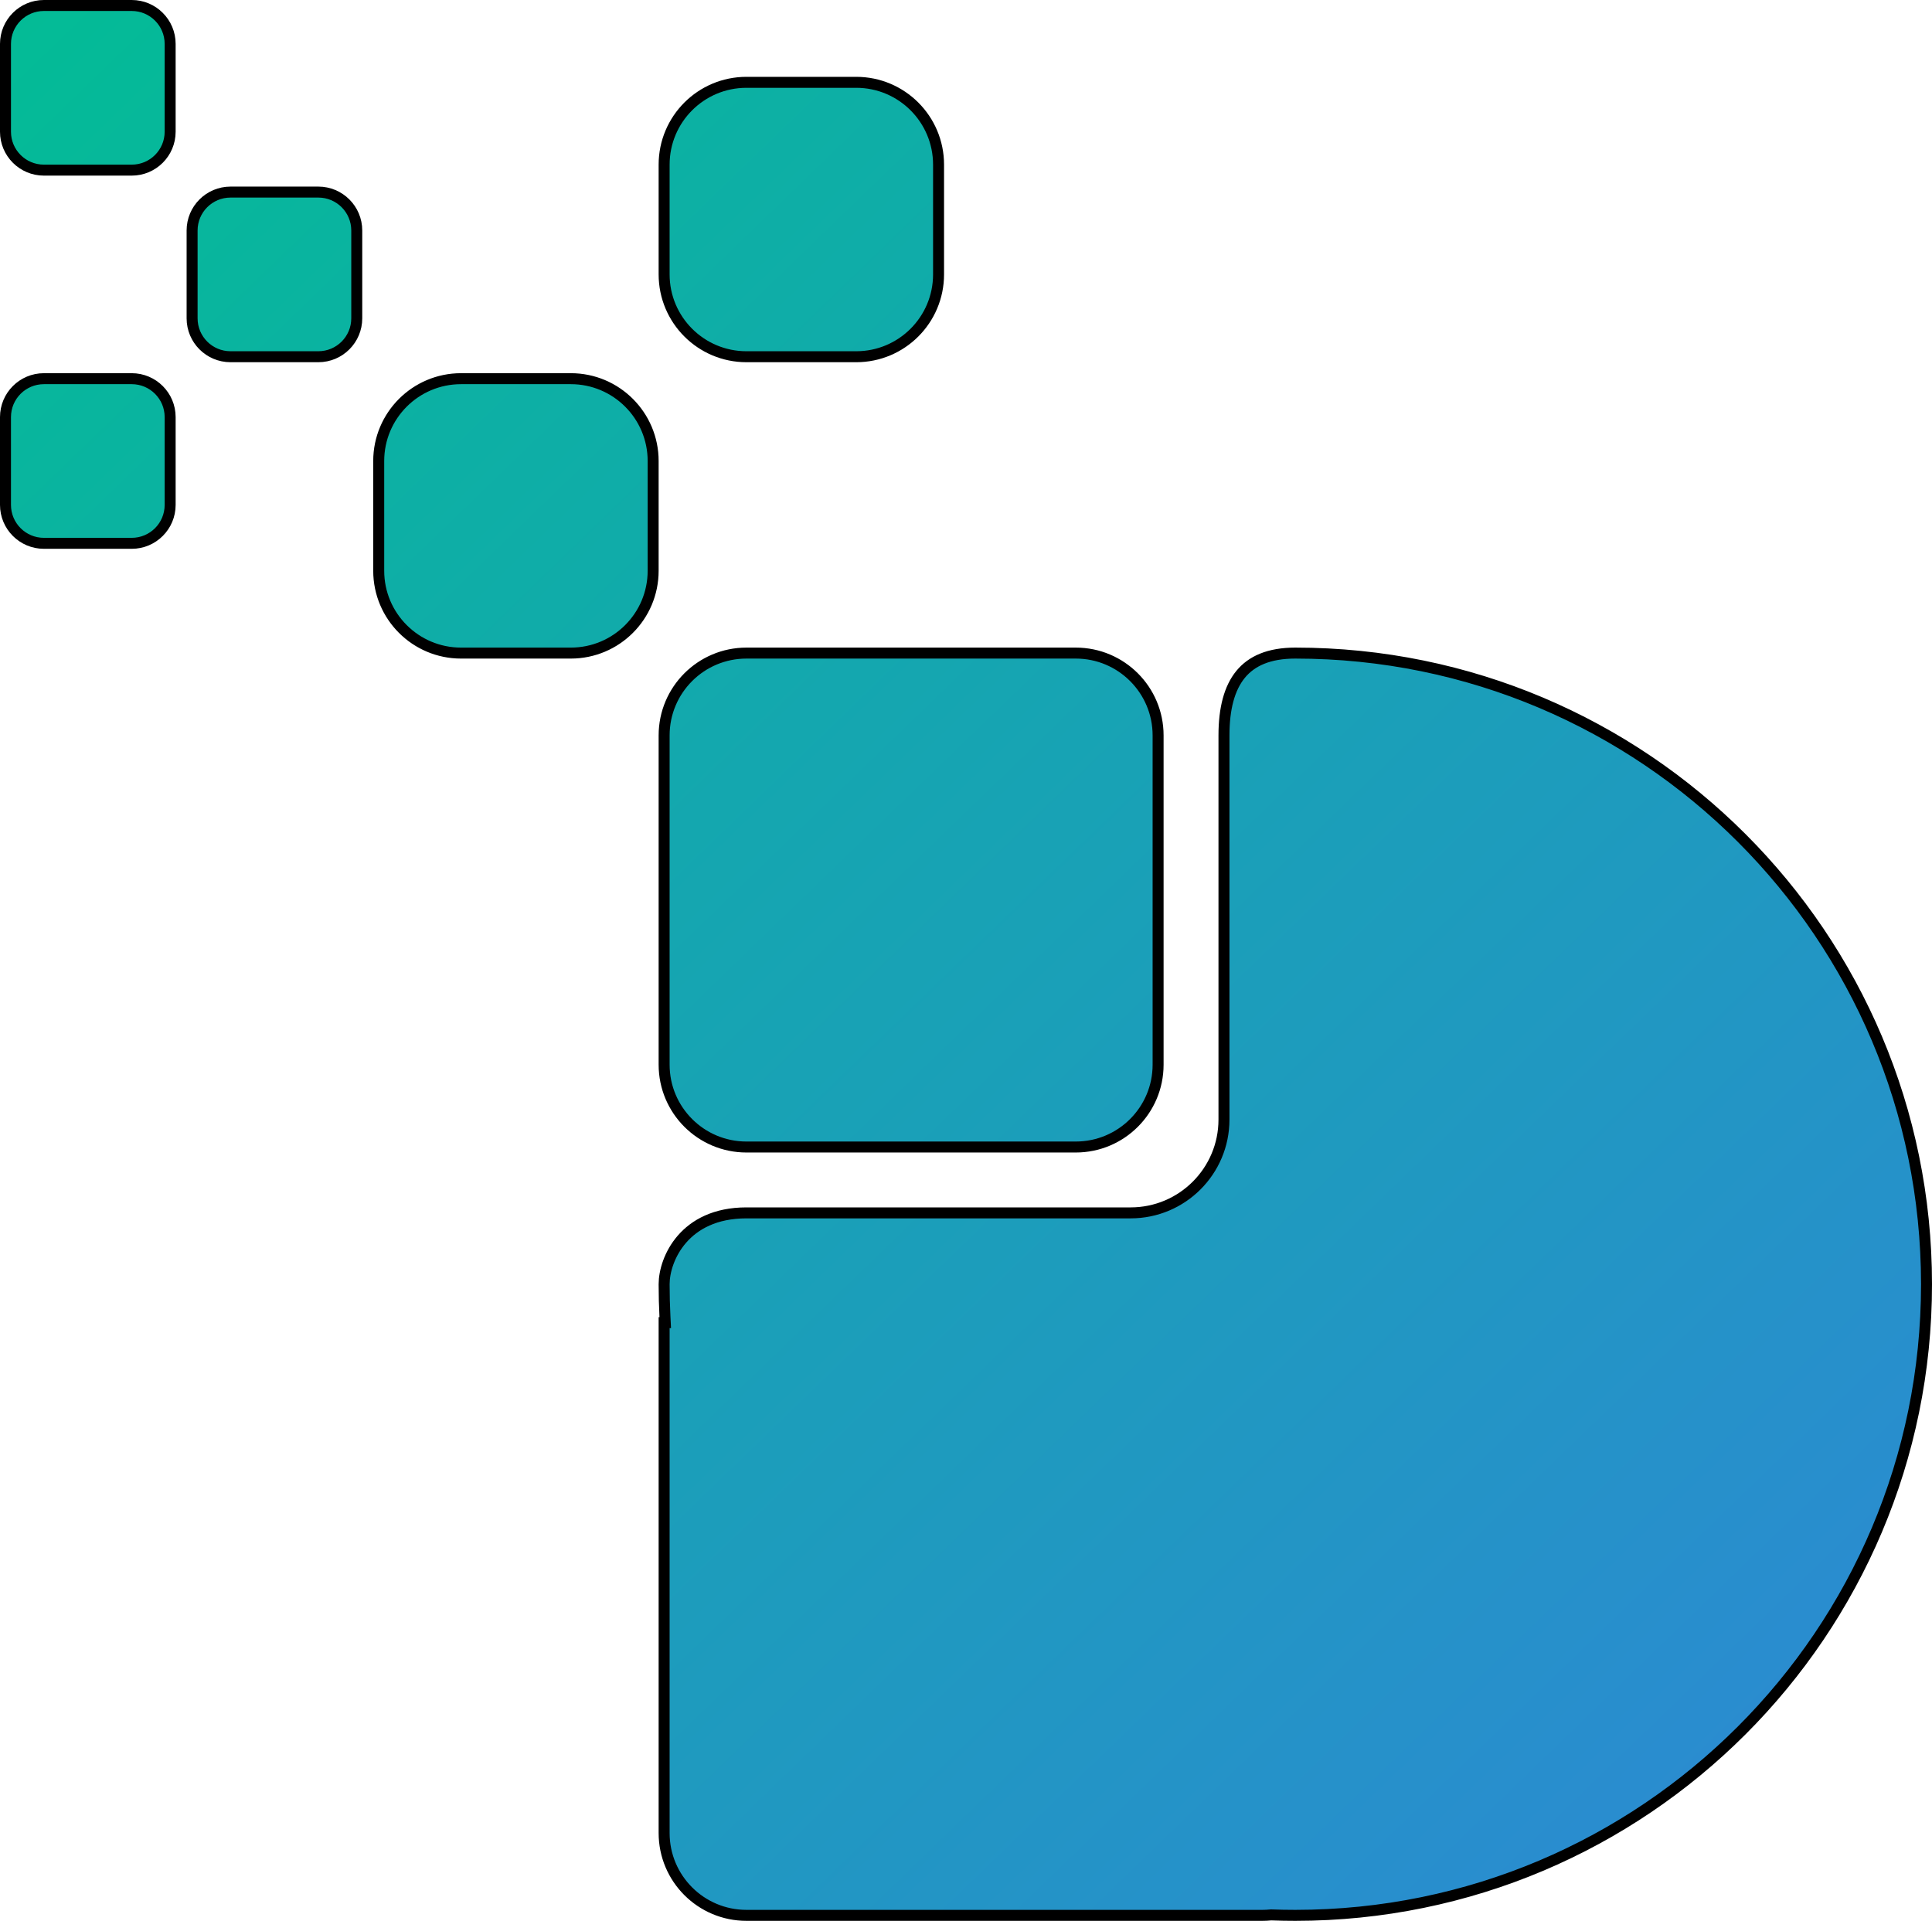 <svg width="176" height="175" viewBox="0 0 176 175" fill="none" xmlns="http://www.w3.org/2000/svg">
<path d="M115.829 174.46L115.794 174.459L115.76 174.462C115.51 174.487 115.257 174.5 115 174.5H68C63.858 174.5 60.5 171.142 60.5 167V120.5H60.602L60.576 119.975C60.525 118.989 60.5 117.998 60.5 117C60.5 115.864 60.961 114.232 62.127 112.891C63.279 111.566 65.139 110.5 68 110.5H103C107.694 110.5 111.5 106.694 111.5 102V67C111.5 64.553 111.992 62.689 113.012 61.442C114.016 60.214 115.604 59.5 118 59.5C149.756 59.5 175.5 85.244 175.5 117C175.5 148.756 149.756 174.5 118 174.5C117.273 174.5 116.549 174.487 115.829 174.46ZM0.5 4C0.5 2.067 2.067 0.5 4 0.5H12C13.933 0.5 15.5 2.067 15.5 4V12C15.5 13.933 13.933 15.5 12 15.5H4C2.067 15.5 0.5 13.933 0.5 12V4ZM60.5 15C60.5 10.858 63.858 7.5 68 7.5H78C82.142 7.5 85.5 10.858 85.5 15V25C85.5 29.142 82.142 32.5 78 32.5H68C63.858 32.5 60.5 29.142 60.5 25V15ZM34.5 42C34.5 37.858 37.858 34.5 42 34.5H52C56.142 34.5 59.5 37.858 59.5 42V52C59.5 56.142 56.142 59.5 52 59.5H42C37.858 59.5 34.5 56.142 34.5 52V42ZM17.5 21C17.5 19.067 19.067 17.5 21 17.5H29C30.933 17.5 32.5 19.067 32.5 21V29C32.5 30.933 30.933 32.5 29 32.5H21C19.067 32.5 17.5 30.933 17.5 29V21ZM0.5 38C0.5 36.067 2.067 34.5 4 34.5H12C13.933 34.5 15.5 36.067 15.5 38V46C15.5 47.933 13.933 49.5 12 49.5H4C2.067 49.5 0.5 47.933 0.5 46V38ZM60.5 67C60.5 62.858 63.858 59.5 68 59.5H98C102.142 59.5 105.5 62.858 105.5 67V97C105.5 101.142 102.142 104.5 98 104.5H68C63.858 104.5 60.5 101.142 60.5 97V67Z" fill="#D9D9D9"/>
<path d="M115.829 174.46L115.794 174.459L115.76 174.462C115.51 174.487 115.257 174.5 115 174.5H68C63.858 174.5 60.5 171.142 60.5 167V120.5H60.602L60.576 119.975C60.525 118.989 60.5 117.998 60.5 117C60.5 115.864 60.961 114.232 62.127 112.891C63.279 111.566 65.139 110.5 68 110.5H103C107.694 110.5 111.5 106.694 111.5 102V67C111.5 64.553 111.992 62.689 113.012 61.442C114.016 60.214 115.604 59.5 118 59.5C149.756 59.5 175.5 85.244 175.5 117C175.5 148.756 149.756 174.5 118 174.5C117.273 174.5 116.549 174.487 115.829 174.46ZM0.5 4C0.5 2.067 2.067 0.5 4 0.5H12C13.933 0.5 15.5 2.067 15.5 4V12C15.5 13.933 13.933 15.5 12 15.5H4C2.067 15.5 0.5 13.933 0.5 12V4ZM60.5 15C60.5 10.858 63.858 7.5 68 7.5H78C82.142 7.5 85.5 10.858 85.5 15V25C85.5 29.142 82.142 32.5 78 32.5H68C63.858 32.5 60.5 29.142 60.5 25V15ZM34.5 42C34.5 37.858 37.858 34.5 42 34.5H52C56.142 34.5 59.5 37.858 59.5 42V52C59.5 56.142 56.142 59.5 52 59.5H42C37.858 59.5 34.5 56.142 34.5 52V42ZM17.5 21C17.5 19.067 19.067 17.5 21 17.5H29C30.933 17.5 32.5 19.067 32.5 21V29C32.5 30.933 30.933 32.5 29 32.5H21C19.067 32.5 17.5 30.933 17.5 29V21ZM0.5 38C0.5 36.067 2.067 34.5 4 34.5H12C13.933 34.5 15.5 36.067 15.5 38V46C15.5 47.933 13.933 49.5 12 49.5H4C2.067 49.5 0.5 47.933 0.5 46V38ZM60.5 67C60.5 62.858 63.858 59.5 68 59.5H98C102.142 59.5 105.5 62.858 105.5 67V97C105.5 101.142 102.142 104.5 98 104.5H68C63.858 104.5 60.5 101.142 60.5 97V67Z" fill="#02BD94"/>
<path d="M115.829 174.46L115.794 174.459L115.76 174.462C115.51 174.487 115.257 174.5 115 174.5H68C63.858 174.5 60.5 171.142 60.5 167V120.5H60.602L60.576 119.975C60.525 118.989 60.5 117.998 60.5 117C60.5 115.864 60.961 114.232 62.127 112.891C63.279 111.566 65.139 110.5 68 110.5H103C107.694 110.5 111.5 106.694 111.5 102V67C111.5 64.553 111.992 62.689 113.012 61.442C114.016 60.214 115.604 59.5 118 59.5C149.756 59.5 175.5 85.244 175.5 117C175.5 148.756 149.756 174.5 118 174.5C117.273 174.5 116.549 174.487 115.829 174.46ZM0.5 4C0.5 2.067 2.067 0.5 4 0.5H12C13.933 0.5 15.5 2.067 15.5 4V12C15.5 13.933 13.933 15.5 12 15.5H4C2.067 15.5 0.5 13.933 0.5 12V4ZM60.5 15C60.5 10.858 63.858 7.5 68 7.5H78C82.142 7.5 85.5 10.858 85.5 15V25C85.5 29.142 82.142 32.5 78 32.5H68C63.858 32.5 60.5 29.142 60.5 25V15ZM34.5 42C34.5 37.858 37.858 34.5 42 34.5H52C56.142 34.5 59.5 37.858 59.5 42V52C59.5 56.142 56.142 59.5 52 59.5H42C37.858 59.5 34.5 56.142 34.5 52V42ZM17.5 21C17.5 19.067 19.067 17.5 21 17.5H29C30.933 17.5 32.5 19.067 32.5 21V29C32.5 30.933 30.933 32.5 29 32.5H21C19.067 32.5 17.5 30.933 17.5 29V21ZM0.5 38C0.5 36.067 2.067 34.5 4 34.5H12C13.933 34.5 15.5 36.067 15.5 38V46C15.5 47.933 13.933 49.5 12 49.5H4C2.067 49.5 0.5 47.933 0.5 46V38ZM60.5 67C60.5 62.858 63.858 59.5 68 59.5H98C102.142 59.5 105.5 62.858 105.5 67V97C105.5 101.142 102.142 104.5 98 104.5H68C63.858 104.5 60.5 101.142 60.5 97V67Z" fill="#298DD0"/>
<path d="M115.829 174.46L115.794 174.459L115.76 174.462C115.51 174.487 115.257 174.5 115 174.5H68C63.858 174.5 60.5 171.142 60.5 167V120.5H60.602L60.576 119.975C60.525 118.989 60.5 117.998 60.5 117C60.5 115.864 60.961 114.232 62.127 112.891C63.279 111.566 65.139 110.5 68 110.5H103C107.694 110.5 111.5 106.694 111.5 102V67C111.5 64.553 111.992 62.689 113.012 61.442C114.016 60.214 115.604 59.5 118 59.5C149.756 59.5 175.5 85.244 175.5 117C175.5 148.756 149.756 174.5 118 174.5C117.273 174.5 116.549 174.487 115.829 174.46ZM0.5 4C0.5 2.067 2.067 0.5 4 0.5H12C13.933 0.5 15.5 2.067 15.5 4V12C15.5 13.933 13.933 15.5 12 15.5H4C2.067 15.5 0.5 13.933 0.5 12V4ZM60.5 15C60.5 10.858 63.858 7.5 68 7.5H78C82.142 7.5 85.5 10.858 85.5 15V25C85.5 29.142 82.142 32.5 78 32.5H68C63.858 32.5 60.5 29.142 60.5 25V15ZM34.5 42C34.5 37.858 37.858 34.5 42 34.5H52C56.142 34.5 59.5 37.858 59.5 42V52C59.5 56.142 56.142 59.5 52 59.5H42C37.858 59.5 34.5 56.142 34.5 52V42ZM17.5 21C17.5 19.067 19.067 17.5 21 17.5H29C30.933 17.5 32.5 19.067 32.5 21V29C32.5 30.933 30.933 32.5 29 32.5H21C19.067 32.5 17.5 30.933 17.5 29V21ZM0.5 38C0.5 36.067 2.067 34.5 4 34.5H12C13.933 34.5 15.5 36.067 15.5 38V46C15.5 47.933 13.933 49.5 12 49.5H4C2.067 49.5 0.5 47.933 0.5 46V38ZM60.5 67C60.5 62.858 63.858 59.5 68 59.5H98C102.142 59.5 105.5 62.858 105.5 67V97C105.5 101.142 102.142 104.5 98 104.5H68C63.858 104.5 60.5 101.142 60.5 97V67Z" fill="url(#paint0_linear_3_89)"/>
<path d="M115.829 174.46L115.794 174.459L115.76 174.462C115.51 174.487 115.257 174.5 115 174.5H68C63.858 174.5 60.5 171.142 60.5 167V120.5H60.602L60.576 119.975C60.525 118.989 60.5 117.998 60.5 117C60.5 115.864 60.961 114.232 62.127 112.891C63.279 111.566 65.139 110.5 68 110.5H103C107.694 110.5 111.5 106.694 111.5 102V67C111.5 64.553 111.992 62.689 113.012 61.442C114.016 60.214 115.604 59.5 118 59.5C149.756 59.5 175.5 85.244 175.5 117C175.5 148.756 149.756 174.5 118 174.5C117.273 174.5 116.549 174.487 115.829 174.46ZM0.5 4C0.5 2.067 2.067 0.5 4 0.5H12C13.933 0.5 15.5 2.067 15.5 4V12C15.5 13.933 13.933 15.5 12 15.5H4C2.067 15.5 0.5 13.933 0.5 12V4ZM60.5 15C60.5 10.858 63.858 7.5 68 7.5H78C82.142 7.5 85.5 10.858 85.5 15V25C85.5 29.142 82.142 32.5 78 32.5H68C63.858 32.5 60.5 29.142 60.5 25V15ZM34.5 42C34.5 37.858 37.858 34.5 42 34.5H52C56.142 34.5 59.5 37.858 59.5 42V52C59.5 56.142 56.142 59.5 52 59.5H42C37.858 59.5 34.5 56.142 34.5 52V42ZM17.5 21C17.5 19.067 19.067 17.5 21 17.5H29C30.933 17.5 32.5 19.067 32.5 21V29C32.5 30.933 30.933 32.5 29 32.5H21C19.067 32.5 17.5 30.933 17.5 29V21ZM0.5 38C0.5 36.067 2.067 34.5 4 34.5H12C13.933 34.5 15.5 36.067 15.5 38V46C15.5 47.933 13.933 49.5 12 49.5H4C2.067 49.5 0.5 47.933 0.5 46V38ZM60.5 67C60.5 62.858 63.858 59.5 68 59.5H98C102.142 59.5 105.5 62.858 105.5 67V97C105.5 101.142 102.142 104.5 98 104.5H68C63.858 104.5 60.5 101.142 60.5 97V67Z" stroke="black"/>
<defs>
<linearGradient id="paint0_linear_3_89" x1="-3.034" y1="-4.526" x2="156.851" y2="160.824" gradientUnits="userSpaceOnUse">
<stop stop-color="#02BD94"/>
<stop offset="1" stop-color="#2A8CD0"/>
</linearGradient>
</defs>
</svg>
